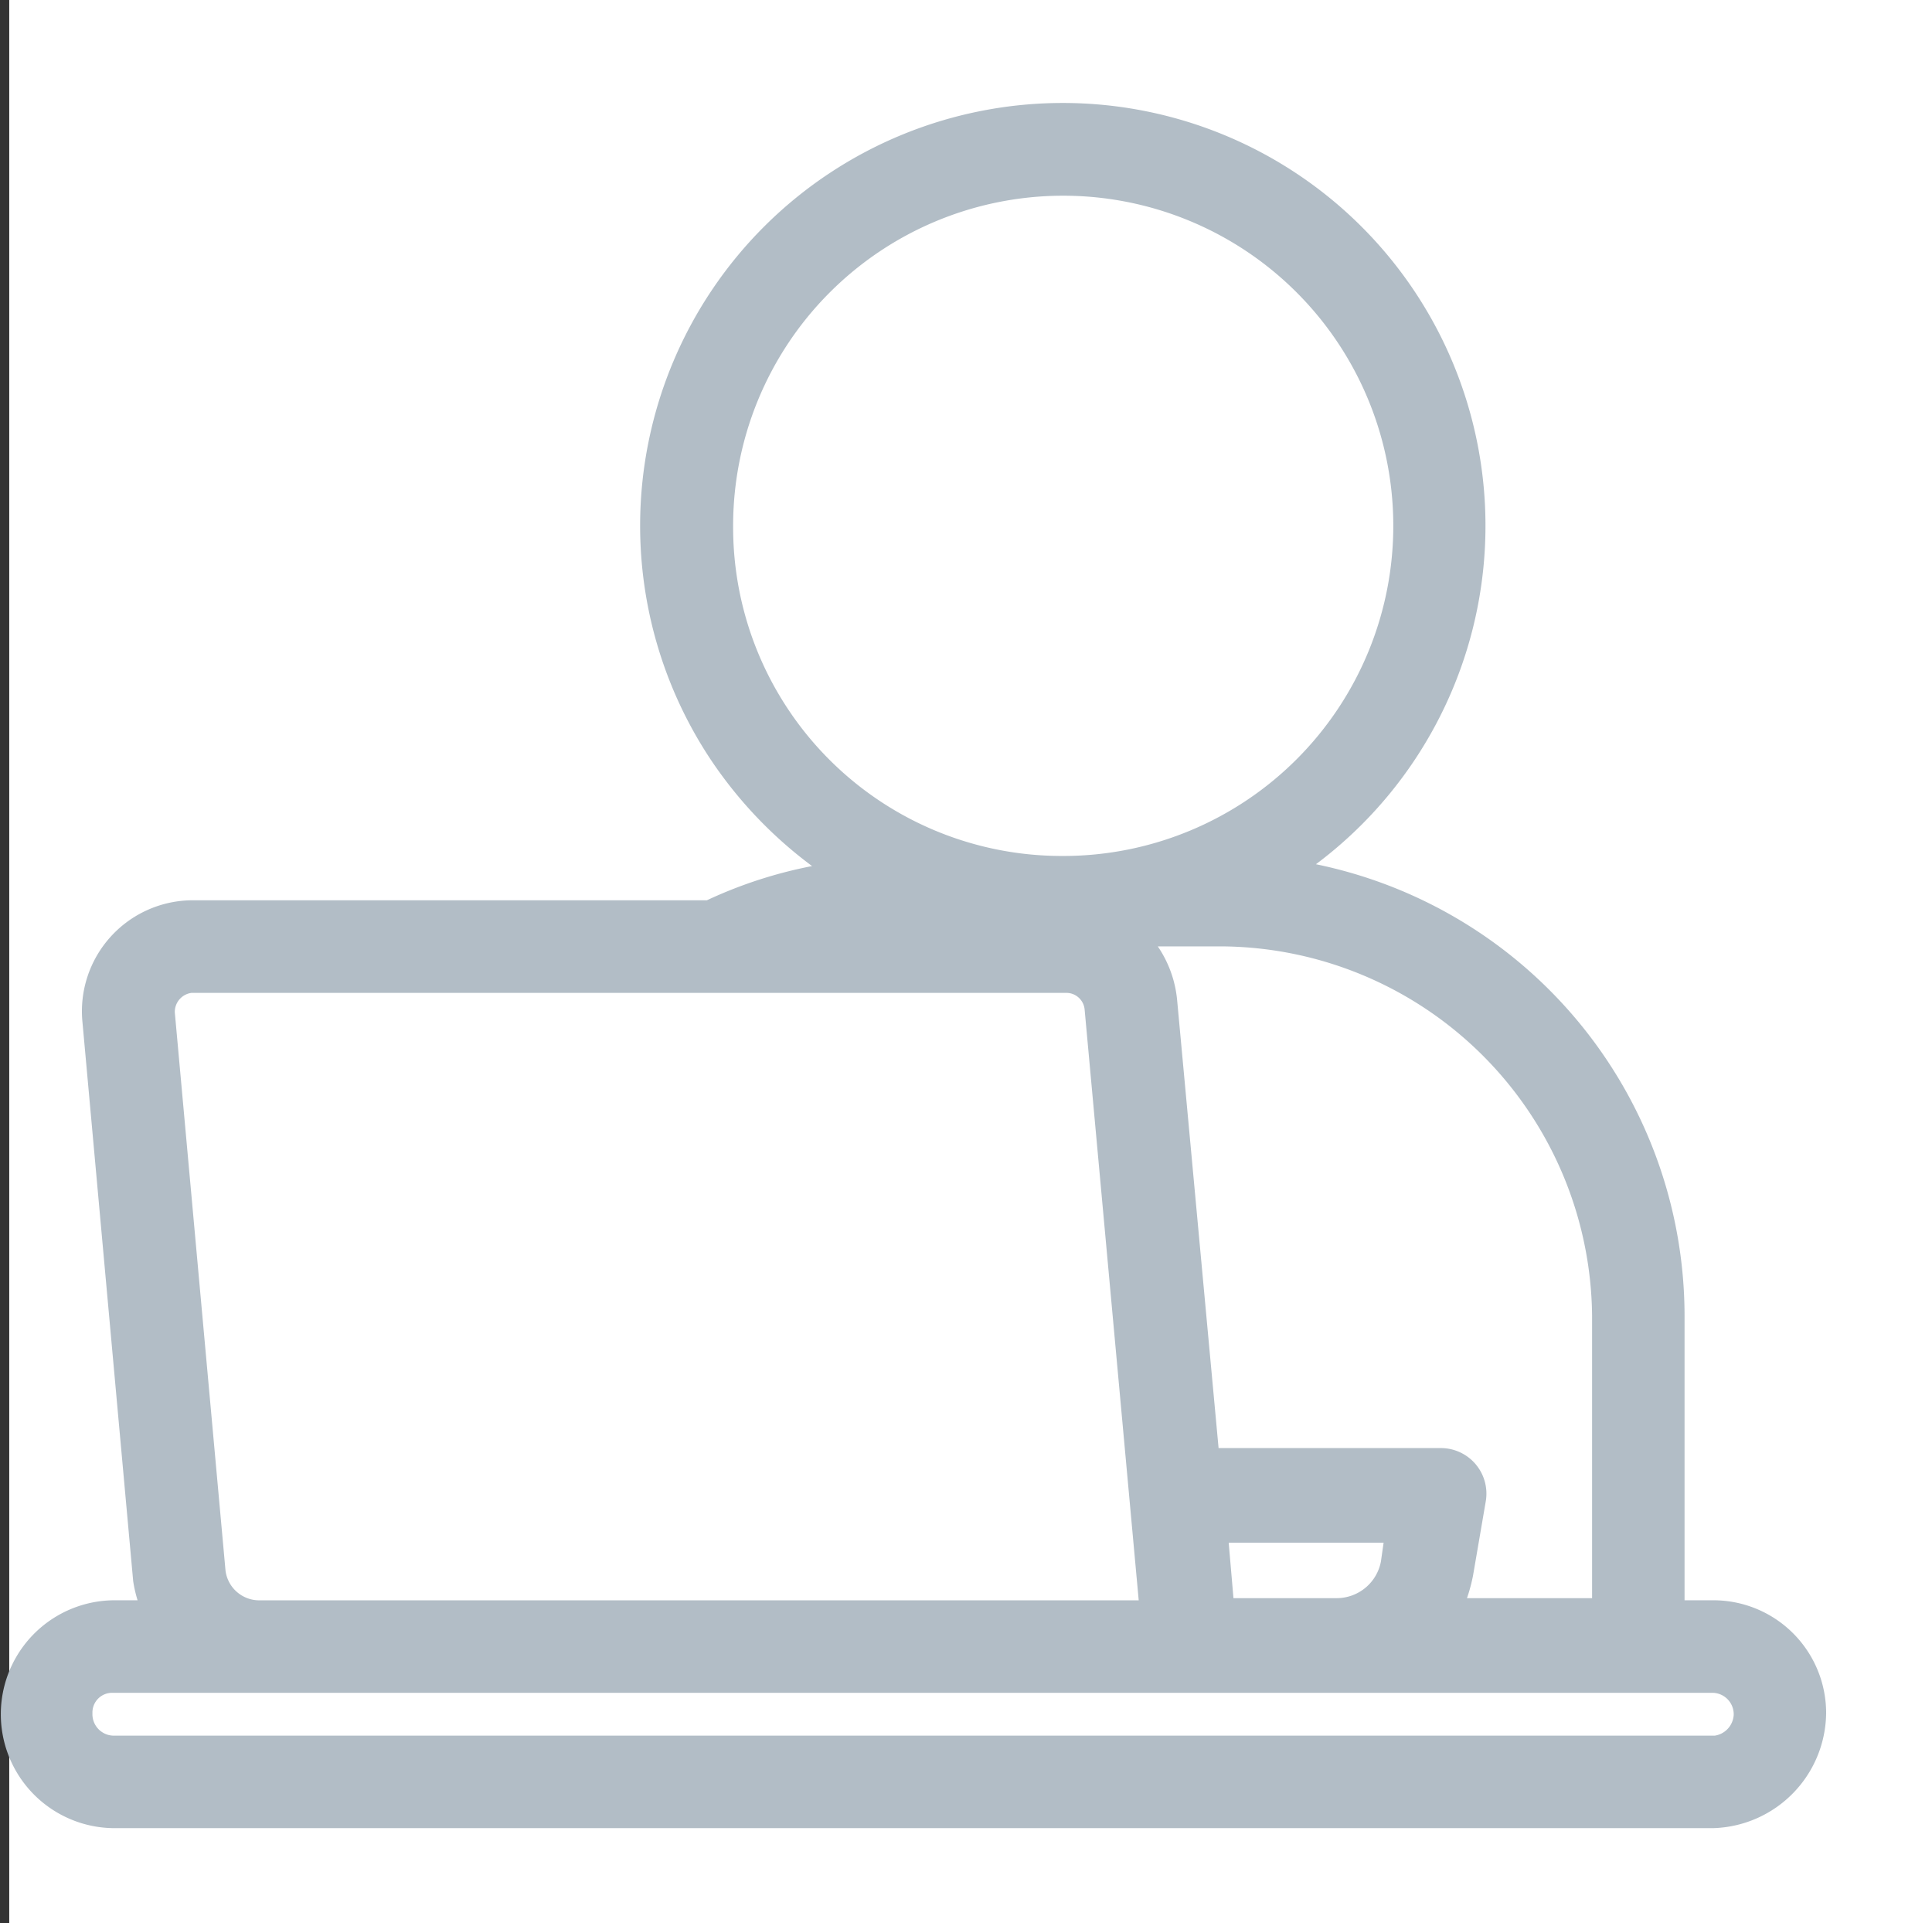 <svg xmlns="http://www.w3.org/2000/svg" width="52.25" height="52" viewBox="0 0 52.25 52">
  <rect x="0" y="0" width="52.25" height="52" fill="#333333" stroke="none"/>
  <g id="work-autonomously" transform="translate(-1175.75 -4892)">
    <rect id="Rectangle_1766" data-name="Rectangle 1766" width="52" height="52" transform="translate(1176 4892)" fill="#fff"/>
    <g id="worker" transform="translate(1176 4883.533)">
      <path id="Path_3089" data-name="Path 3089" d="M46.145,51.99H45.058V44.042a12.229,12.229,0,0,0-10.35-12.065,11.181,11.181,0,1,0-15.553-3.145,11.383,11.383,0,0,0,3.2,3.2,11.9,11.9,0,0,0-3.431,1.029H4.975A2.751,2.751,0,0,0,2.23,36.094L3.6,51.19a3.277,3.277,0,0,0,.229.8H2.8a2.831,2.831,0,0,0,0,5.661H46.087a2.894,2.894,0,0,0,2.8-2.859A2.8,2.8,0,0,0,46.145,51.99Zm-3.088-7.948v7.891h-4a4.278,4.278,0,0,0,.286-.915l.343-2a.982.982,0,0,0-.972-1.144H32.478L31.335,35.523a2.842,2.842,0,0,0-.8-1.715h2.287A10.336,10.336,0,0,1,43.057,44.042Zm-5.6,5.89-.114.8a1.468,1.468,0,0,1-1.429,1.2H32.879l-.172-2ZM19.327,22.714a9.177,9.177,0,1,1,9.206,9.149h-.057A9.139,9.139,0,0,1,19.327,22.714ZM4.975,35.065H28.59a.746.746,0,0,1,.743.686L30.82,51.991H6.747A1.17,1.17,0,0,1,5.6,50.961l-1.372-15.1a.77.77,0,0,1,.743-.8ZM46.145,55.65H2.8a.831.831,0,0,1-.8-.858.782.782,0,0,1,.8-.8H46.087a.831.831,0,0,1,.8.858.854.854,0,0,1-.743.8Z" fill="#b2bdc6" stroke="#b2bdc6" stroke-width="0.5"/>
    </g>
  </g>
</svg>
